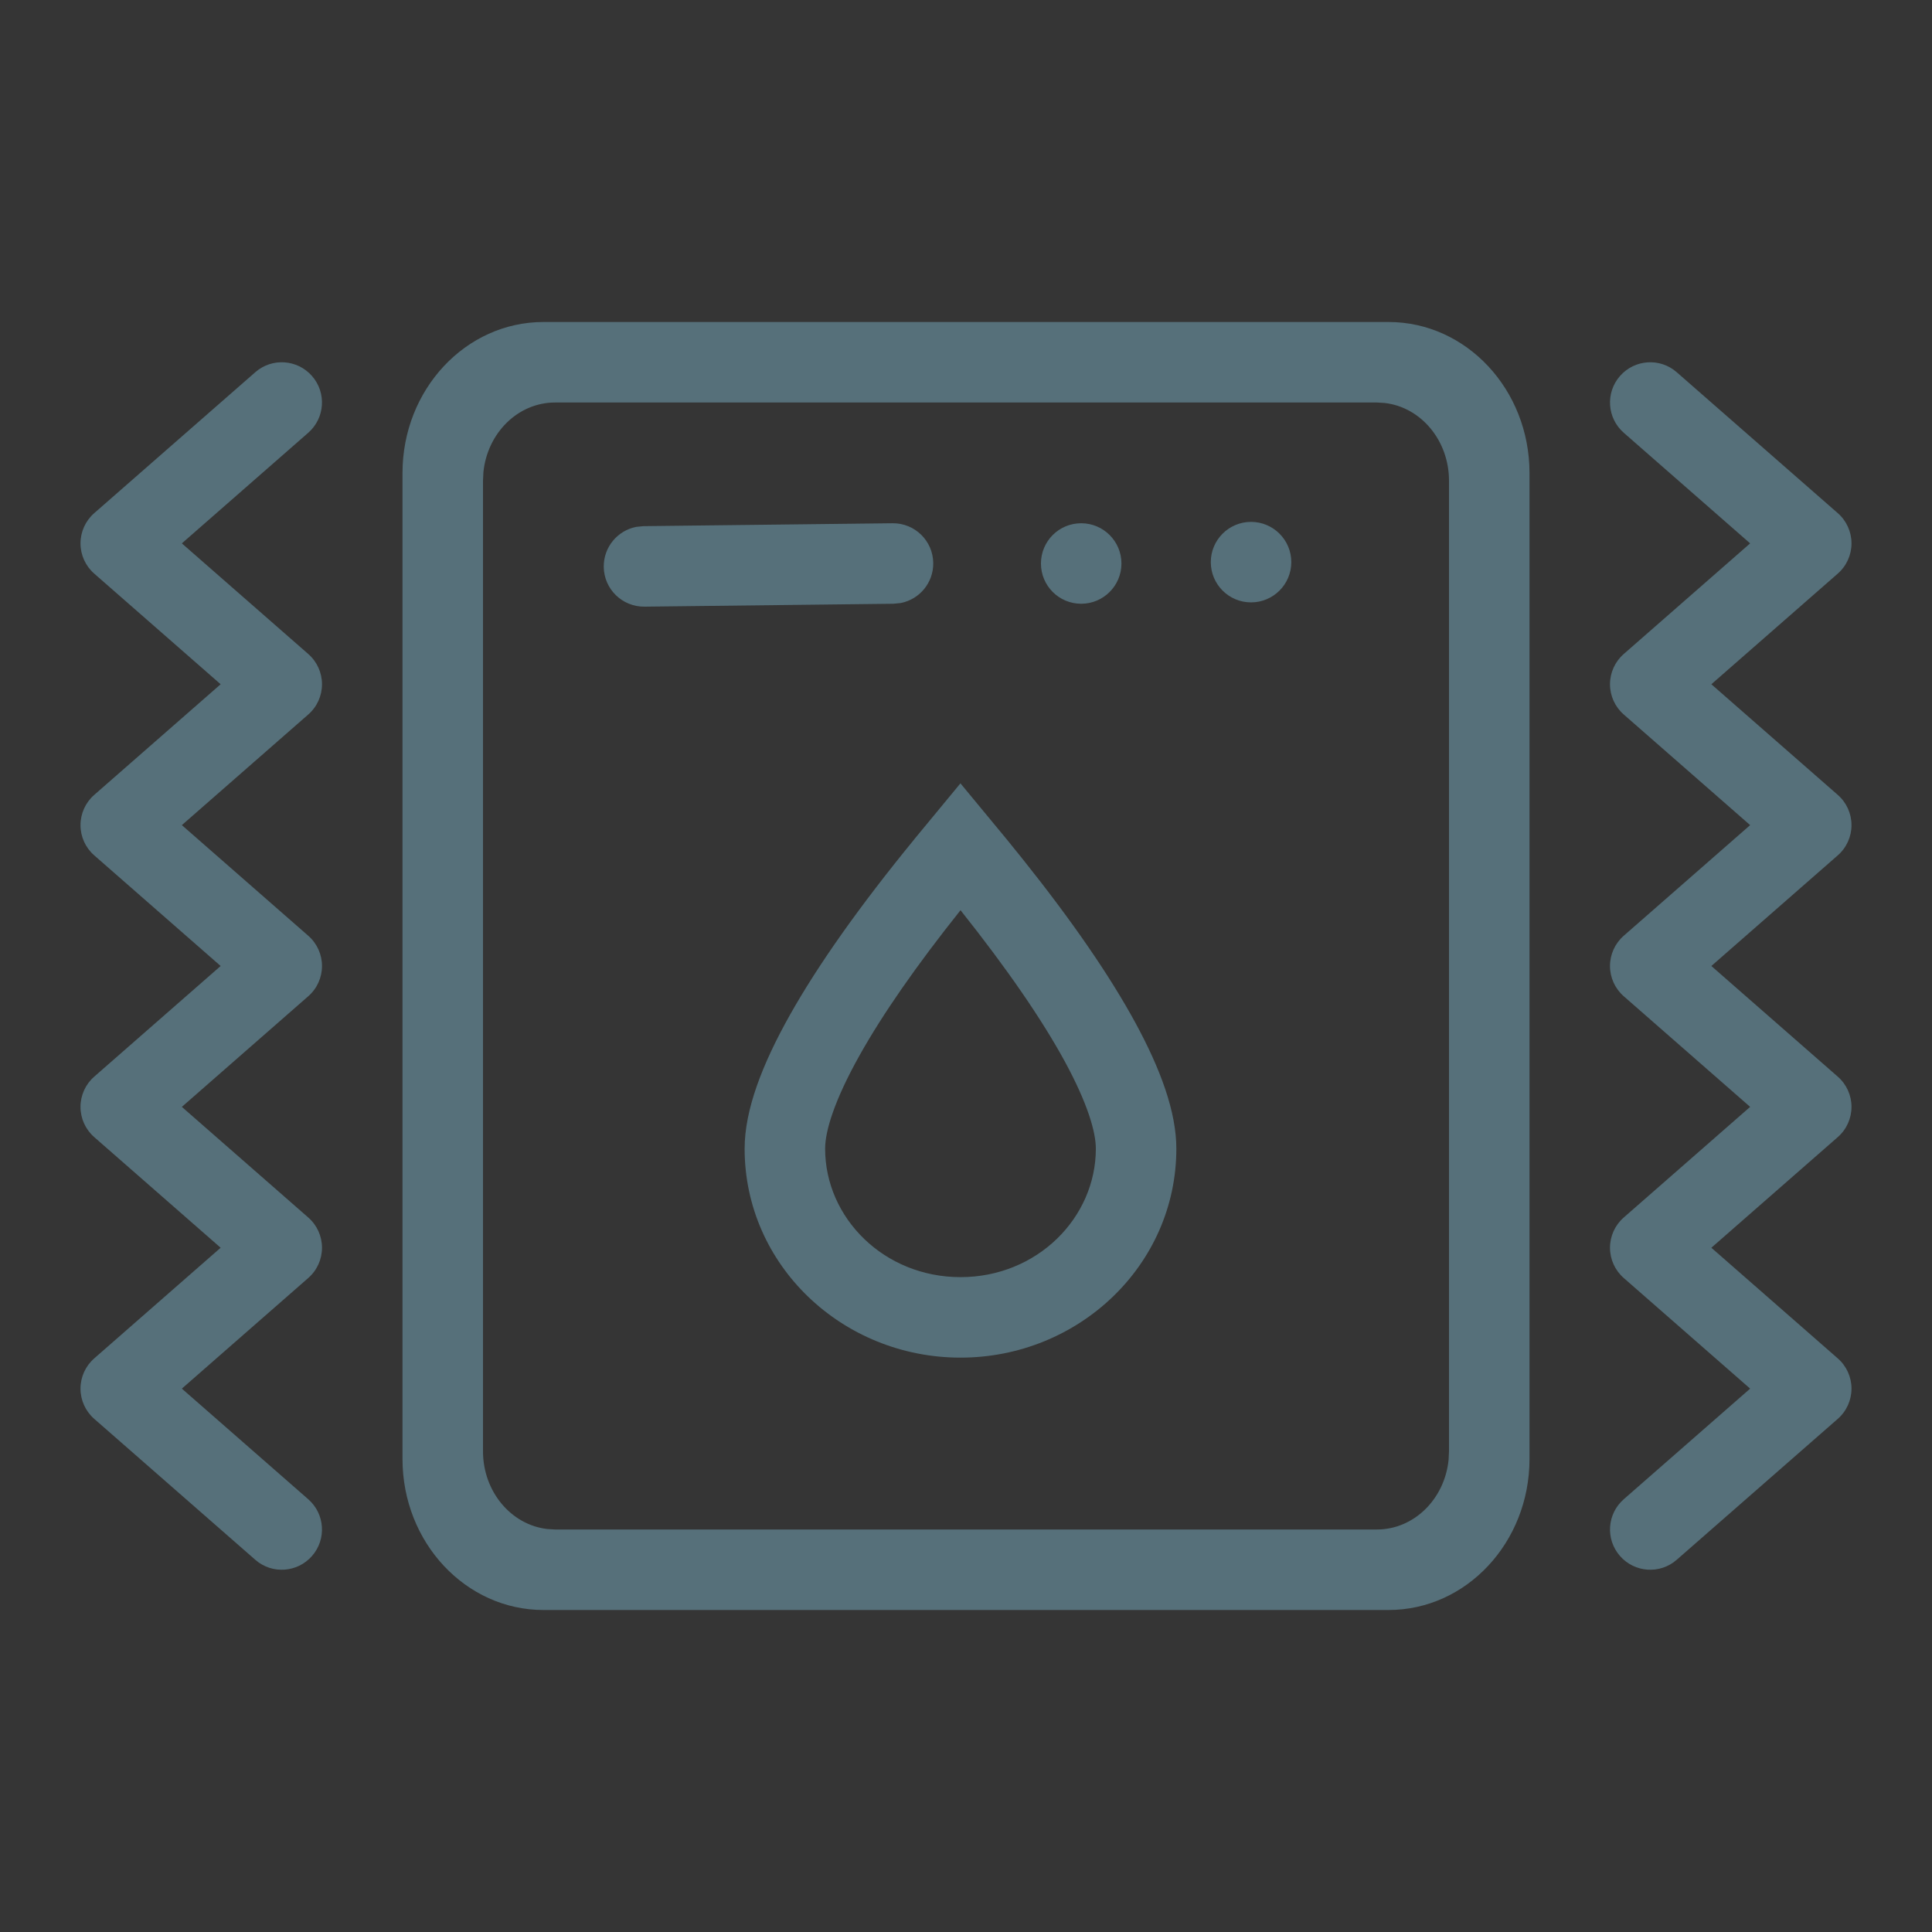 <?xml version="1.0" encoding="UTF-8"?>
<svg width="24px" height="24px" viewBox="0 0 24 24" version="1.1" xmlns="http://www.w3.org/2000/svg" xmlns:xlink="http://www.w3.org/1999/xlink">
    <rect x="0" y="0" width="24" height="24" fill="#333333" stroke="none"/>
    <title>dishwasher-vibrating</title>
    <g id="dishwasher-vibrating" stroke="none" stroke-width="1" fill="none" fill-rule="evenodd">
        <g>
            <rect id="Rectangle" fill-opacity="0.01" fill="#FFFFFF" fill-rule="nonzero" x="0" y="0" width="24" height="24"></rect>
            <path d="M19,5.876 C19,4.84 18.216,4 17.249,4 L6.751,4 C5.784,4 5,4.84 5,5.876 L5,18.124 C5,19.16 5.784,20 6.751,20 L17.249,20 C18.216,20 19,19.16 19,18.124 L19,5.876 Z M6.896,5 L17.104,5 L17.202,5.006 C17.651,5.058 18,5.471 18,5.972 L18,18.028 L17.995,18.134 C17.946,18.621 17.566,19 17.104,19 L6.896,19 L6.798,18.994 C6.349,18.942 6,18.529 6,18.028 L6,5.972 L6.005,5.866 C6.054,5.379 6.434,5 6.896,5 Z M11.931,9.731 L12.508,10.429 L12.705,10.673 C13.317,11.439 13.786,12.12 14.104,12.705 C14.414,13.275 14.613,13.81 14.613,14.269 C14.613,15.716 13.399,16.865 11.932,16.865 C10.464,16.865 9.25,15.716 9.25,14.269 C9.25,13.787 9.469,13.22 9.811,12.611 C10.162,11.986 10.68,11.254 11.357,10.427 L11.358,10.425 L11.931,9.731 Z M11.932,11.307 C11.377,12.003 10.963,12.602 10.683,13.101 C10.361,13.674 10.25,14.054 10.25,14.269 C10.25,15.129 10.981,15.865 11.932,15.865 C12.882,15.865 13.613,15.129 13.613,14.269 C13.613,14.066 13.514,13.713 13.226,13.183 C12.946,12.67 12.518,12.043 11.932,11.307 Z M11.593,6.994 C11.59,6.718 11.364,6.497 11.088,6.5 L7.994,6.536 L7.904,6.545 C7.672,6.59 7.497,6.796 7.5,7.042 C7.503,7.318 7.73,7.539 8.006,7.536 L11.099,7.5 L11.189,7.491 C11.422,7.446 11.596,7.24 11.593,6.994 Z M13.431,6.5 C13.707,6.5 13.931,6.724 13.931,7 C13.931,7.276 13.707,7.5 13.431,7.5 C13.154,7.5 12.931,7.276 12.931,7 C12.931,6.724 13.154,6.5 13.431,6.5 Z M16.041,6.983 C16.041,6.707 15.817,6.483 15.541,6.483 C15.265,6.483 15.041,6.707 15.041,6.983 C15.041,7.259 15.265,7.483 15.541,7.483 C15.817,7.483 16.041,7.259 16.041,6.983 Z M3.876,4.671 C3.694,4.463 3.378,4.442 3.171,4.624 L1.171,6.374 C1.062,6.469 1,6.606 1,6.75 C1,6.894 1.062,7.031 1.171,7.126 L2.741,8.5 L1.171,9.874 C1.062,9.969 1,10.106 1,10.25 C1,10.394 1.062,10.531 1.171,10.626 L2.741,12 L1.171,13.374 C1.062,13.469 1,13.606 1,13.75 C1,13.894 1.062,14.031 1.171,14.126 L2.741,15.5 L1.171,16.874 C1.062,16.969 1,17.106 1,17.25 C1,17.394 1.062,17.531 1.171,17.626 L3.171,19.376 C3.378,19.558 3.694,19.537 3.876,19.329 C4.058,19.121 4.037,18.806 3.829,18.624 L2.259,17.25 L3.829,15.876 C3.938,15.781 4,15.644 4,15.5 C4,15.356 3.938,15.219 3.829,15.124 L2.259,13.75 L3.829,12.376 C3.938,12.281 4,12.144 4,12 C4,11.856 3.938,11.719 3.829,11.624 L2.259,10.25 L3.829,8.876 C3.938,8.781 4,8.644 4,8.5 C4,8.356 3.938,8.219 3.829,8.124 L2.259,6.75 L3.829,5.376 C4.037,5.194 4.058,4.879 3.876,4.671 Z M20.829,4.624 C20.622,4.442 20.306,4.463 20.124,4.671 C19.942,4.879 19.963,5.194 20.171,5.376 L21.741,6.75 L20.171,8.124 C20.062,8.219 20,8.356 20,8.5 C20,8.644 20.062,8.781 20.171,8.876 L21.741,10.25 L20.171,11.624 C20.062,11.719 20,11.856 20,12 C20,12.144 20.062,12.281 20.171,12.376 L21.741,13.75 L20.171,15.124 C20.062,15.219 20,15.356 20,15.5 C20,15.644 20.062,15.781 20.171,15.876 L21.741,17.25 L20.171,18.624 C19.963,18.806 19.942,19.121 20.124,19.329 C20.306,19.537 20.622,19.558 20.829,19.376 L22.829,17.626 C22.938,17.531 23,17.394 23,17.25 C23,17.106 22.938,16.969 22.829,16.874 L21.259,15.5 L22.829,14.126 C22.938,14.031 23,13.894 23,13.75 C23,13.606 22.938,13.469 22.829,13.374 L21.259,12 L22.829,10.626 C22.938,10.531 23,10.394 23,10.25 C23,10.106 22.938,9.969 22.829,9.874 L21.259,8.5 L22.829,7.126 C22.938,7.031 23,6.894 23,6.75 C23,6.606 22.938,6.469 22.829,6.374 L20.829,4.624 Z" id="Shape" fill="#56707A"></path>
        </g>
    </g>
</svg>